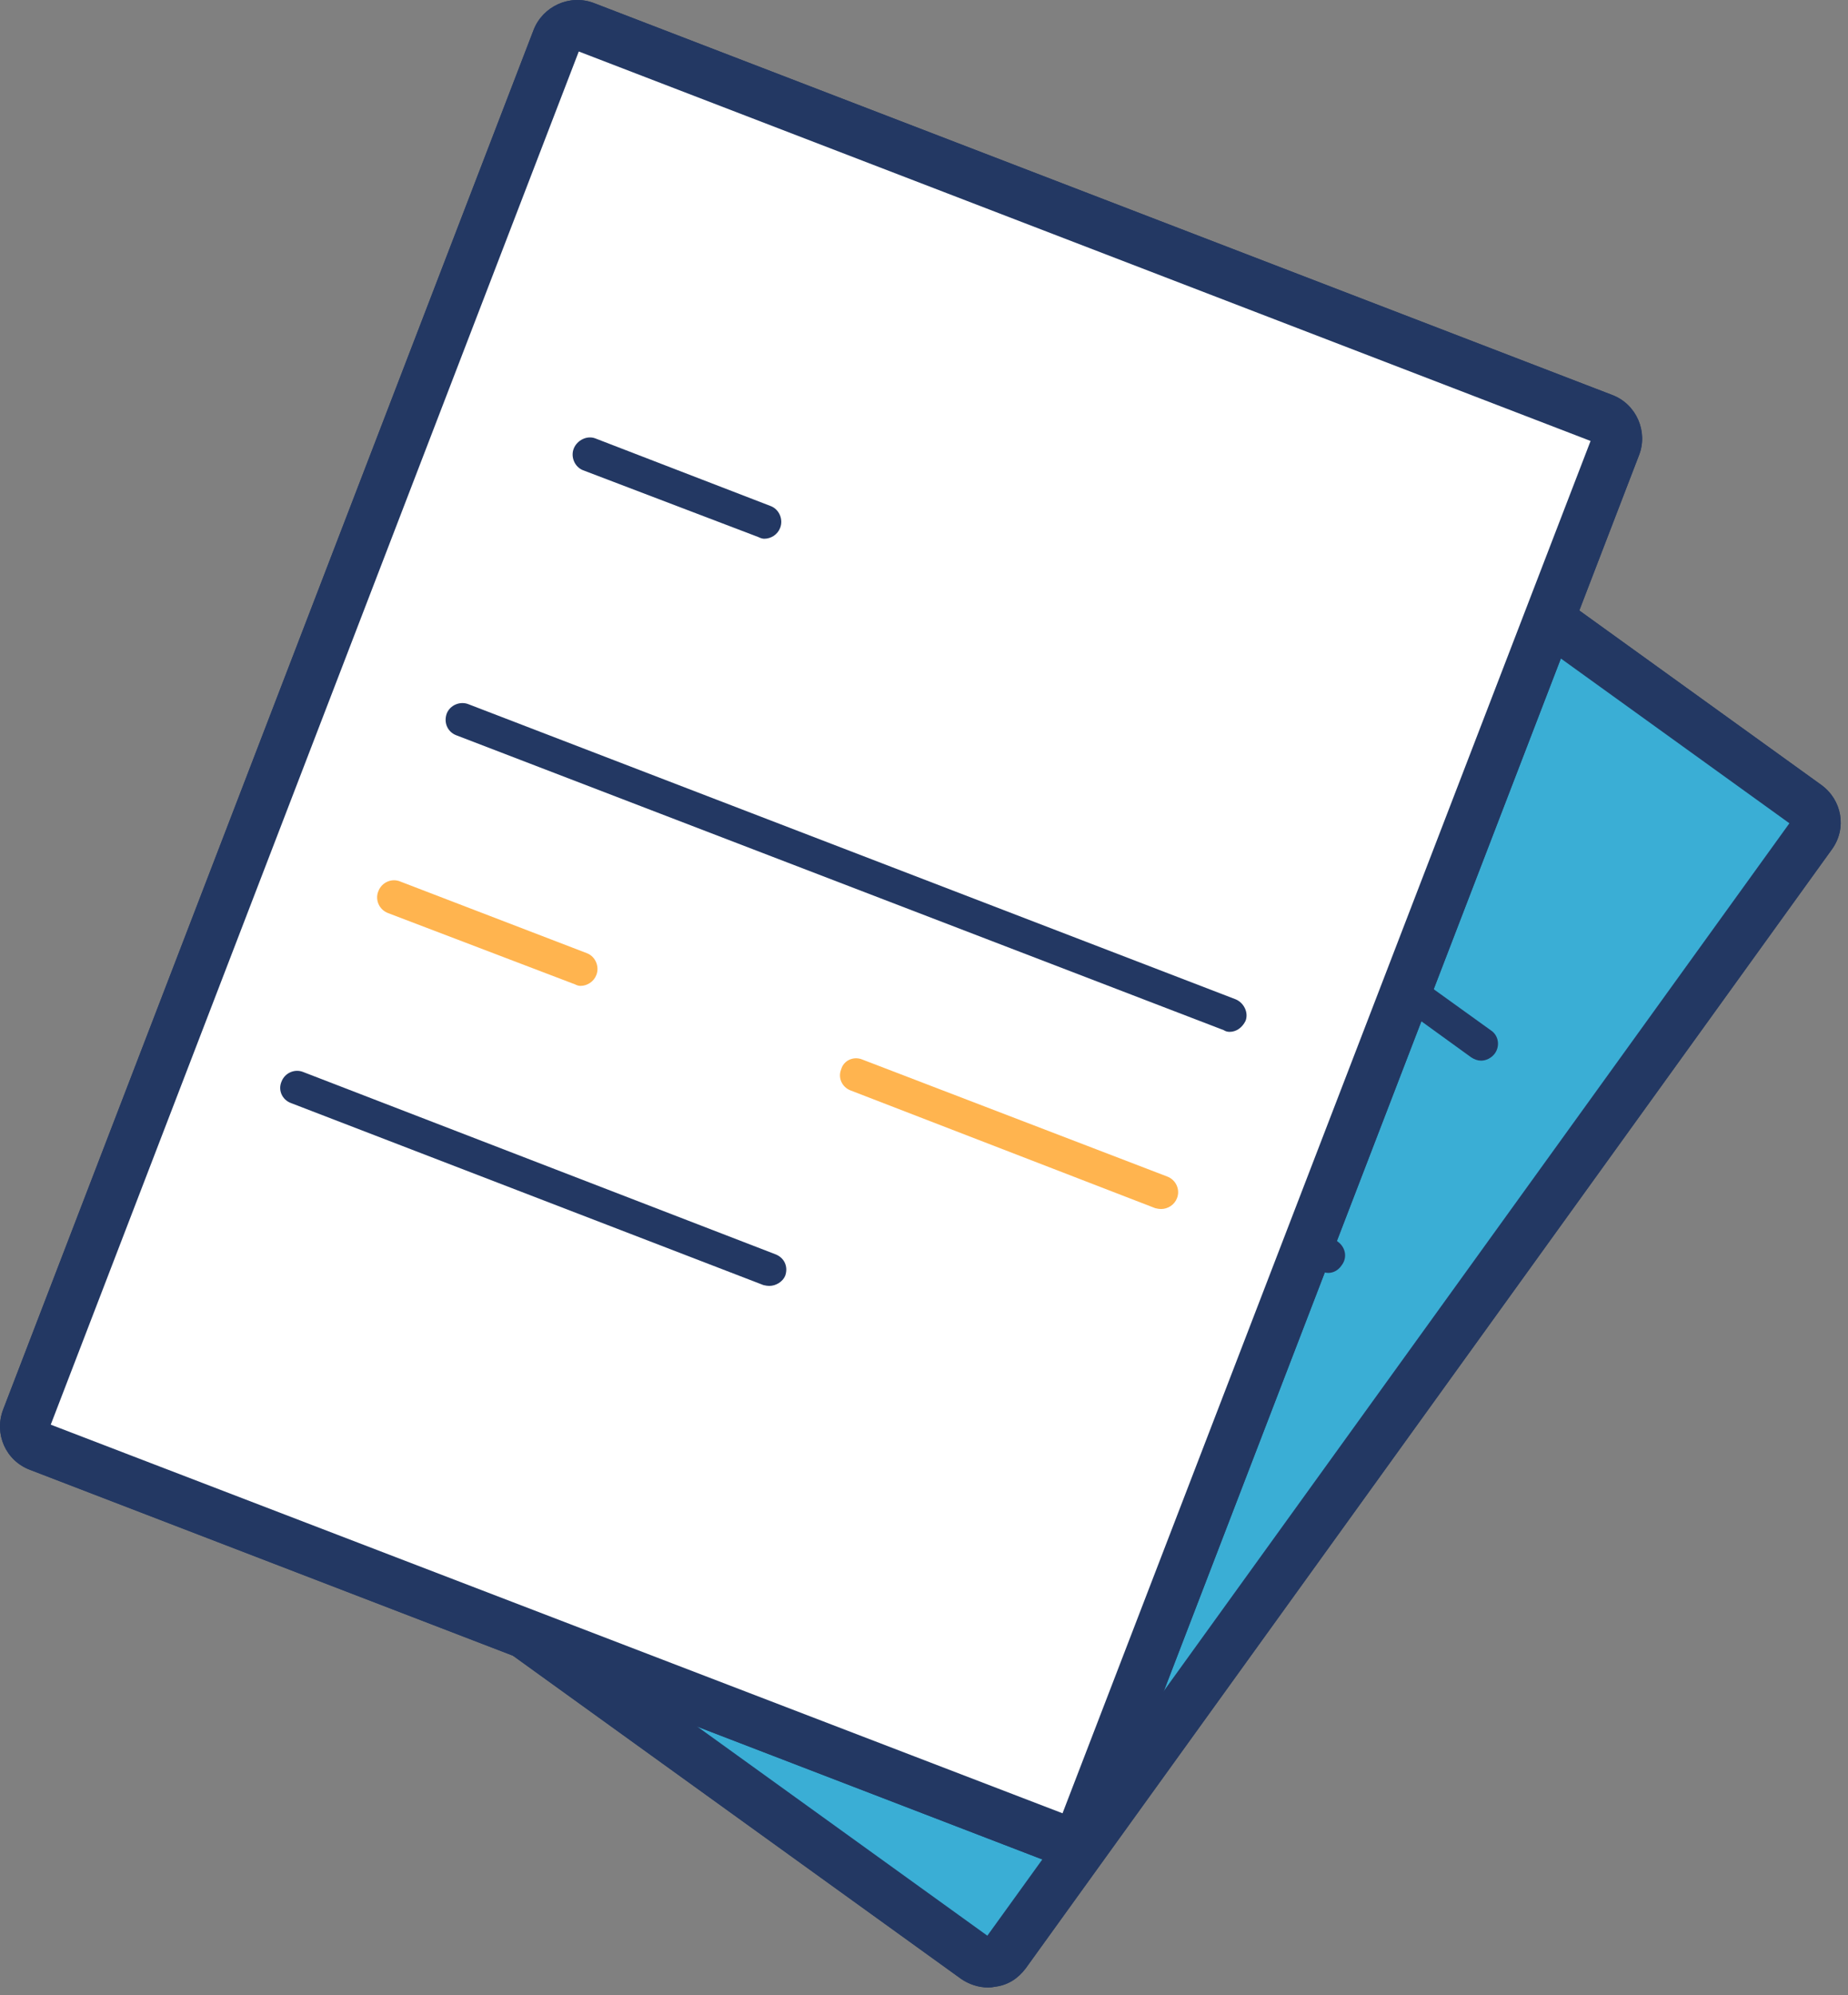 <svg width="126" height="136" viewBox="0 0 126 136" fill="none" xmlns="http://www.w3.org/2000/svg">
<rect x="0" y="0" width="126" height="136" fill="#808080" stroke="none"/>
<path d="M66.521 133.474L10.239 92.915C9.613 92.459 9.442 91.547 9.898 90.864L64.869 14.644C65.325 13.96 66.236 13.847 66.92 14.302L123.202 54.862C123.828 55.317 123.999 56.229 123.544 56.912L68.572 133.132C68.059 133.816 67.205 133.93 66.521 133.474Z" fill="white"/>
<path fill-rule="evenodd" clip-rule="evenodd" d="M67.376 135.467C66.692 135.467 66.065 135.24 65.553 134.898L9.214 94.281C7.847 93.256 7.505 91.319 8.53 89.895L63.502 13.618C63.958 12.935 64.698 12.479 65.553 12.365C66.35 12.194 67.205 12.422 67.888 12.935L124.17 53.494C125.594 54.52 125.936 56.456 124.911 57.881L69.939 134.157C69.426 134.841 68.743 135.297 67.888 135.41C67.698 135.448 67.527 135.467 67.376 135.467ZM11.435 91.661L67.319 131.936L122.005 56.115L66.122 15.84L11.435 91.661Z" fill="#233863"/>
<path d="M66.521 133.474L10.239 92.915C9.613 92.459 9.442 91.547 9.898 90.864L64.869 14.644C65.325 13.96 66.236 13.847 66.92 14.302L123.202 54.862C123.828 55.317 123.999 56.229 123.544 56.912L68.572 133.132C68.059 133.816 67.205 133.93 66.521 133.474Z" fill="#3AAED5"/>
<path fill-rule="evenodd" clip-rule="evenodd" d="M67.376 135.467C66.692 135.467 66.065 135.24 65.553 134.898L9.214 94.281C7.847 93.256 7.505 91.319 8.53 89.895L63.502 13.618C63.958 12.935 64.698 12.479 65.553 12.365C66.35 12.194 67.205 12.422 67.888 12.935L124.17 53.494C125.594 54.52 125.936 56.456 124.911 57.881L69.939 134.157C69.426 134.841 68.743 135.297 67.888 135.41C67.698 135.448 67.527 135.467 67.376 135.467ZM11.435 91.661L67.319 131.936L122.005 56.115L66.122 15.84L11.435 91.661Z" fill="#233863"/>
<path d="M100.985 72.293C100.757 72.293 100.529 72.217 100.302 72.065L90.617 65.058C90.105 64.716 89.991 63.976 90.333 63.463C90.731 62.95 91.415 62.836 91.928 63.235L101.669 70.242C102.181 70.584 102.295 71.324 101.897 71.837C101.669 72.122 101.327 72.293 100.985 72.293Z" fill="#233863"/>
<path d="M90.561 86.762C90.333 86.762 90.105 86.686 89.877 86.534L47.381 55.887C46.868 55.545 46.754 54.804 47.153 54.292C47.495 53.779 48.235 53.665 48.748 54.064L91.244 84.654C91.757 85.053 91.871 85.737 91.472 86.249C91.244 86.591 90.902 86.762 90.561 86.762Z" fill="#233863"/>
<path d="M83.497 96.56C83.269 96.56 83.041 96.484 82.813 96.332L65.951 84.198C65.439 83.8 65.325 83.116 65.667 82.603C66.008 82.091 66.749 81.977 67.262 82.319L84.123 94.509C84.636 94.851 84.75 95.592 84.408 96.104C84.18 96.389 83.838 96.56 83.497 96.56Z" fill="#FFB44F"/>
<path d="M51.311 73.375C51.084 73.375 50.856 73.318 50.685 73.147L40.317 65.742C39.804 65.343 39.691 64.659 40.032 64.147C40.431 63.634 41.115 63.52 41.627 63.862L51.995 71.324C52.508 71.666 52.622 72.407 52.223 72.919C52.052 73.204 51.653 73.375 51.311 73.375Z" fill="#FFB44F"/>
<path d="M58.09 94.965C57.862 94.965 57.635 94.889 57.407 94.737L31.259 75.882C30.747 75.483 30.633 74.799 30.975 74.287C31.373 73.774 32.057 73.66 32.57 74.002L58.774 92.914C59.286 93.256 59.4 93.997 59.002 94.509C58.774 94.794 58.432 94.965 58.09 94.965Z" fill="#233863"/>
<path d="M72.104 125.303L2.606 98.586C1.865 98.301 1.524 97.447 1.808 96.706L37.981 2.656C38.266 1.916 39.121 1.517 39.861 1.802L109.302 28.518C110.043 28.803 110.441 29.658 110.157 30.398L73.984 124.448C73.699 125.246 72.844 125.587 72.104 125.303Z" fill="white"/>
<path fill-rule="evenodd" clip-rule="evenodd" d="M72.616 127.125C72.237 127.125 71.857 127.049 71.477 126.897L2.036 100.181C0.384 99.554 -0.413 97.731 0.213 96.079L36.386 2.029C37.013 0.434 38.836 -0.42 40.488 0.206L109.929 26.923C111.581 27.55 112.378 29.43 111.752 31.025L75.579 125.075C75.066 126.328 73.87 127.125 72.616 127.125ZM3.46 97.105L72.445 123.593L108.448 30.056L39.462 3.51L3.46 97.105Z" fill="#233863"/>
<path d="M72.104 125.303L2.606 98.586C1.865 98.301 1.524 97.447 1.808 96.706L37.981 2.656C38.266 1.916 39.121 1.517 39.861 1.802L109.302 28.518C110.043 28.803 110.441 29.658 110.157 30.398L73.984 124.448C73.699 125.246 72.844 125.587 72.104 125.303Z" fill="white"/>
<path fill-rule="evenodd" clip-rule="evenodd" d="M72.616 127.125C72.237 127.125 71.857 127.049 71.477 126.897L2.036 100.181C0.384 99.554 -0.413 97.731 0.213 96.079L36.386 2.029C37.013 0.434 38.836 -0.42 40.488 0.206L109.929 26.923C111.581 27.55 112.378 29.43 111.752 31.025L75.579 125.075C75.066 126.328 73.87 127.125 72.616 127.125ZM3.46 97.105L72.445 123.593L108.448 30.056L39.462 3.51L3.46 97.105Z" fill="#233863"/>
<path d="M52.109 36.721C51.995 36.721 51.862 36.684 51.71 36.608L39.747 32.05C39.178 31.822 38.893 31.139 39.121 30.569C39.349 30 40.032 29.658 40.602 29.886L52.565 34.5C53.134 34.728 53.419 35.411 53.191 35.981C53.02 36.437 52.565 36.721 52.109 36.721Z" fill="#233863"/>
<path d="M83.838 70.331C83.687 70.331 83.554 70.293 83.44 70.217L31.089 50.108C30.519 49.88 30.234 49.254 30.462 48.627C30.69 48.057 31.373 47.772 31.943 48L84.237 68.109C84.807 68.337 85.149 69.02 84.921 69.59C84.693 70.046 84.294 70.331 83.838 70.331Z" fill="#233863"/>
<path d="M79.167 82.407C79.053 82.407 78.921 82.388 78.769 82.35L57.976 74.318C57.407 74.09 57.122 73.464 57.35 72.894C57.52 72.267 58.204 71.983 58.774 72.21L79.566 80.186C80.193 80.413 80.478 81.097 80.25 81.667C80.079 82.123 79.623 82.407 79.167 82.407Z" fill="#FFB44F"/>
<path d="M39.577 67.198C39.462 67.198 39.33 67.16 39.178 67.084L26.474 62.242C25.848 62.014 25.563 61.33 25.791 60.761C26.019 60.134 26.702 59.849 27.272 60.077L40.032 64.976C40.602 65.204 40.887 65.887 40.659 66.457C40.488 66.913 40.032 67.198 39.577 67.198Z" fill="#FFB44F"/>
<path d="M52.45 87.648C52.337 87.648 52.204 87.629 52.052 87.591L19.809 75.173C19.24 74.945 18.955 74.319 19.183 73.749C19.41 73.122 20.094 72.837 20.664 73.065L52.849 85.484C53.476 85.712 53.761 86.338 53.533 86.965C53.362 87.364 52.906 87.648 52.45 87.648Z" fill="#233863"/>
</svg>
